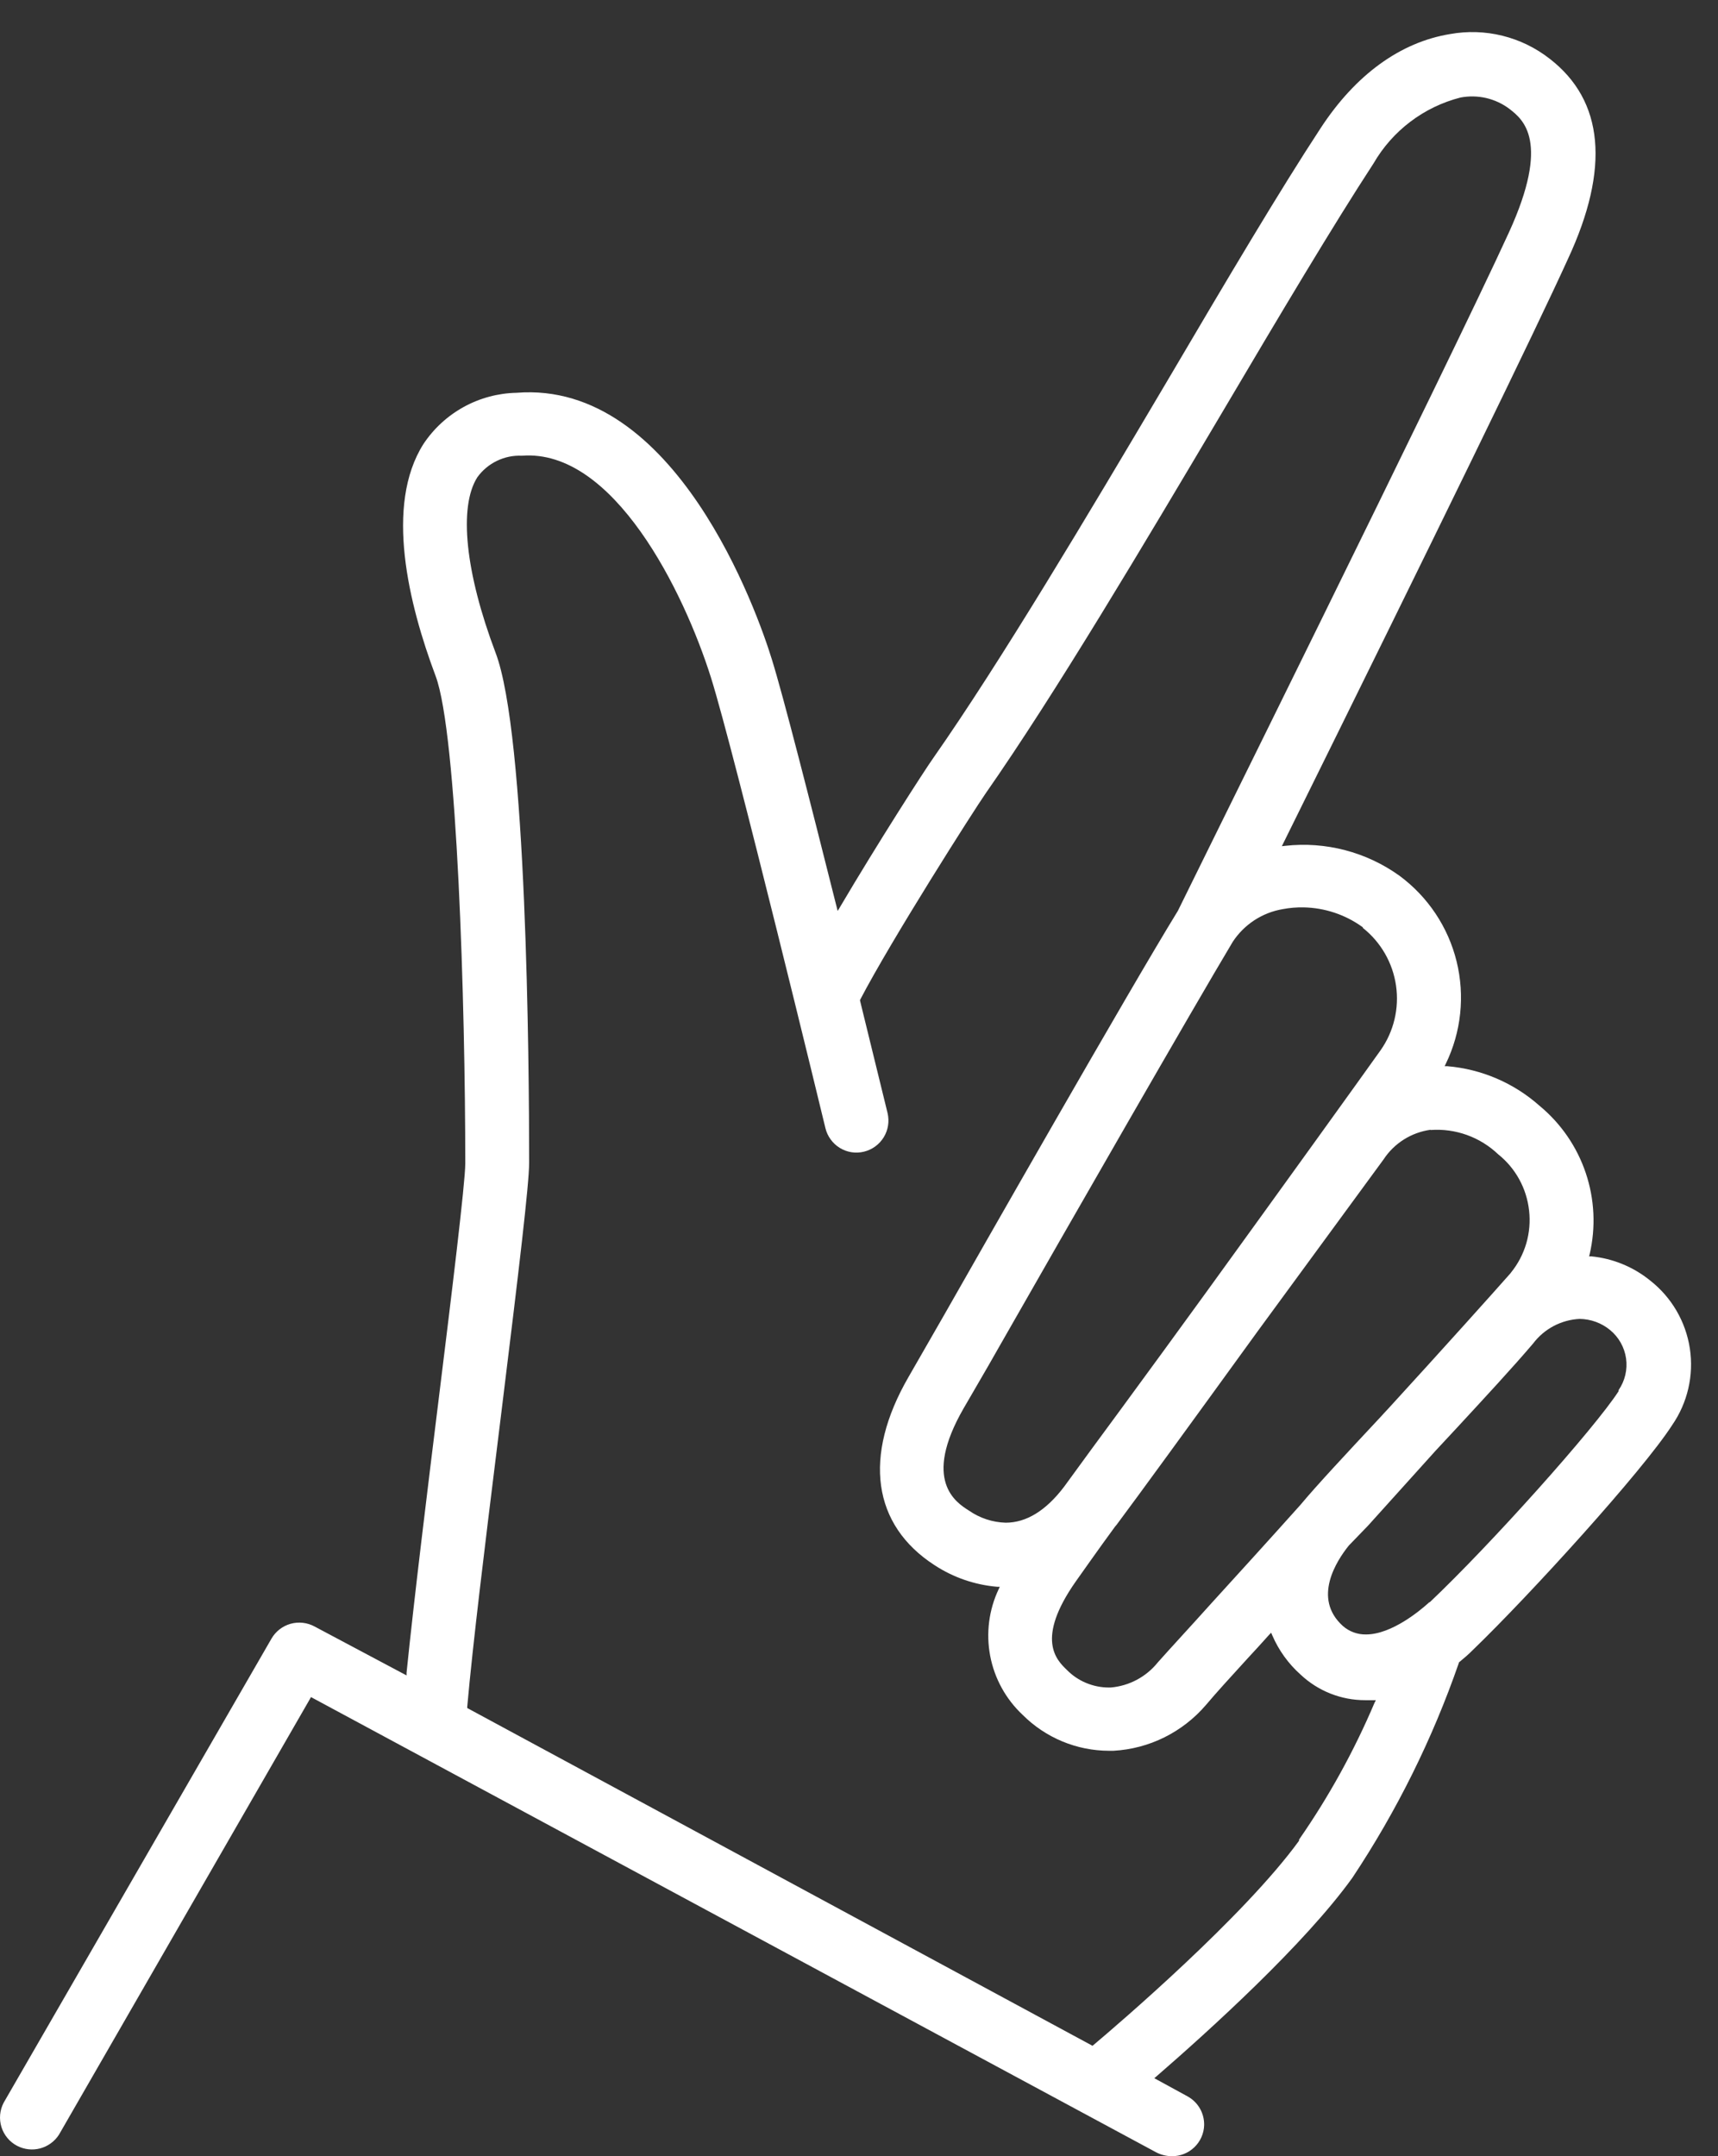 <svg xmlns="http://www.w3.org/2000/svg" width="51" height="64" viewBox="0 0 51 64" fill="none"><rect x="0" y="0" width="51" height="64" fill="#333333" stroke="none"/><path d="M49.638 42.302C50.097 41.638 50.286 40.823 50.164 40.024C50.042 39.226 49.62 38.504 48.984 38.007C48.484 37.602 47.876 37.353 47.236 37.291H47.174L47.189 37.233C47.376 36.433 47.337 35.596 47.074 34.816C46.812 34.037 46.337 33.347 45.703 32.823C44.941 32.145 43.98 31.733 42.964 31.647H42.885L42.919 31.577C43.378 30.632 43.491 29.556 43.24 28.536C42.989 27.517 42.388 26.617 41.543 25.993C40.561 25.288 39.353 24.972 38.152 25.106L38.053 25.117L38.096 25.029C42.678 15.762 45.601 9.766 46.545 7.688C47.798 4.994 47.614 2.987 46.001 1.742C45.587 1.419 45.111 1.187 44.602 1.061C44.093 0.935 43.563 0.918 43.047 1.011C41.569 1.252 40.237 2.22 39.201 3.808C37.996 5.646 36.489 8.186 34.645 11.317L34.564 11.454C32.288 15.3 29.707 19.638 27.711 22.491C27.433 22.882 26.059 25.021 24.933 26.929L24.867 27.04L24.835 26.914C24.035 23.732 23.247 20.64 22.911 19.565C22.484 18.178 20.054 11.281 15.334 11.659C14.785 11.67 14.247 11.815 13.766 12.079C13.285 12.344 12.875 12.721 12.571 13.178C11.415 14.999 12.129 17.928 12.932 20.067C13.573 21.777 13.812 29.846 13.812 34.534C13.812 35.109 13.402 38.46 13.02 41.552C12.697 44.165 12.297 47.416 12.069 49.651V49.73L9.34 48.279C9.121 48.16 8.865 48.131 8.625 48.198C8.386 48.266 8.182 48.424 8.058 48.64L0.109 62.412C0.051 62.523 0.015 62.644 0.004 62.768C-0.007 62.892 0.006 63.017 0.043 63.137C0.081 63.256 0.141 63.366 0.221 63.462C0.301 63.558 0.4 63.637 0.51 63.694C0.721 63.803 0.965 63.83 1.194 63.769C1.423 63.707 1.621 63.563 1.75 63.363L9.233 50.373L9.28 50.399L34.32 63.885C34.467 63.962 34.631 64.002 34.797 64C35.04 64.001 35.275 63.907 35.451 63.739C35.541 63.654 35.614 63.551 35.664 63.438C35.715 63.324 35.743 63.201 35.746 63.077C35.749 62.902 35.705 62.73 35.617 62.579C35.529 62.428 35.401 62.305 35.248 62.222L34.267 61.686L34.327 61.634C35.893 60.277 38.733 57.705 40.148 55.734C41.465 53.752 42.526 51.611 43.306 49.362V49.347C43.453 49.225 43.605 49.097 43.733 48.965C45.394 47.364 48.751 43.678 49.638 42.302ZM42.468 33.541C42.834 33.514 43.201 33.565 43.547 33.689C43.892 33.813 44.207 34.008 44.473 34.261C44.729 34.465 44.942 34.718 45.099 35.004C45.257 35.291 45.356 35.606 45.392 35.932C45.429 36.258 45.401 36.588 45.31 36.903C45.218 37.218 45.065 37.512 44.859 37.767L44.842 37.791C44.349 38.351 42.857 40.013 41.224 41.798L41.081 41.951L41.005 42.035C39.974 43.139 39.081 44.095 38.607 44.665C37.641 45.744 36.705 46.772 35.953 47.597C35.312 48.311 34.739 48.928 34.369 49.345C34.199 49.557 33.987 49.732 33.747 49.86C33.507 49.988 33.243 50.066 32.972 50.089H32.914C32.683 50.089 32.455 50.042 32.241 49.953C32.028 49.864 31.835 49.734 31.673 49.569C31.367 49.275 30.728 48.659 31.938 46.937C32.151 46.64 32.579 46.024 33.104 45.309L33.147 45.259C33.829 44.345 35.201 42.46 37.342 39.505L41.073 34.413C41.229 34.175 41.435 33.974 41.676 33.822C41.916 33.671 42.187 33.573 42.468 33.534V33.541ZM38.081 26.985C38.285 26.946 38.492 26.929 38.699 26.933C39.323 26.945 39.929 27.146 40.436 27.51L40.457 27.525V27.542C40.992 27.966 41.344 28.579 41.442 29.254C41.54 29.93 41.376 30.617 40.983 31.175C40.423 31.964 38.041 35.272 35.81 38.353C34.972 39.511 34.083 40.725 33.299 41.795C32.658 42.661 32.077 43.46 31.589 44.129C31.047 44.843 30.465 45.197 29.854 45.197C29.464 45.186 29.085 45.061 28.764 44.838C28.382 44.597 27.367 43.952 28.606 41.802C28.749 41.56 29.014 41.097 29.35 40.52L29.662 39.973C31.76 36.297 35.414 29.929 36.594 27.957C36.761 27.701 36.98 27.483 37.236 27.315C37.492 27.148 37.78 27.035 38.081 26.985ZM40.804 50.542C40.199 51.968 39.448 53.329 38.564 54.602V54.623V54.636C36.931 56.886 33.194 60.083 32.461 60.7L32.433 60.724L32.401 60.707L13.87 50.698V50.663C14.037 48.783 14.398 45.855 14.748 43.022L14.902 41.772C15.405 37.686 15.708 35.148 15.708 34.507C15.708 31.564 15.635 21.781 14.71 19.371C13.812 16.992 13.612 15.048 14.169 14.168C14.319 13.959 14.519 13.792 14.75 13.68C14.98 13.568 15.236 13.515 15.492 13.527C18.215 13.313 20.302 17.561 21.106 20.114C21.794 22.301 24.482 33.393 24.503 33.485C24.532 33.606 24.585 33.721 24.659 33.821C24.732 33.922 24.824 34.008 24.931 34.073C25.037 34.138 25.155 34.181 25.279 34.201C25.402 34.22 25.528 34.214 25.649 34.184C25.893 34.124 26.104 33.97 26.235 33.755C26.366 33.541 26.406 33.283 26.348 33.038C26.315 32.895 26.025 31.718 25.625 30.087L25.531 29.701V29.681C26.459 27.897 28.918 24.04 29.256 23.555C31.346 20.563 33.957 16.159 36.267 12.266C38.023 9.295 39.575 6.688 40.774 4.851C41.052 4.369 41.424 3.949 41.867 3.613C42.31 3.277 42.816 3.033 43.355 2.895C43.608 2.847 43.869 2.852 44.12 2.91C44.371 2.969 44.607 3.079 44.812 3.235C45.21 3.545 46.033 4.186 44.795 6.896C43.02 10.778 35.036 26.876 34.966 27.036C33.495 29.427 28.929 37.449 28.027 39.032L26.969 40.874C25.61 43.225 25.901 45.268 27.743 46.458C28.3 46.823 28.939 47.043 29.602 47.099H29.679L29.647 47.168C29.355 47.785 29.267 48.478 29.394 49.149C29.521 49.819 29.858 50.432 30.356 50.899C31.036 51.58 31.958 51.965 32.921 51.967H33.051C33.577 51.938 34.092 51.803 34.564 51.569C35.036 51.335 35.456 51.008 35.799 50.608C36.1 50.249 36.534 49.775 37.036 49.225C37.24 49.006 37.454 48.772 37.677 48.522L37.735 48.463L37.767 48.537C37.959 48.984 38.246 49.383 38.609 49.706C39.129 50.196 39.818 50.468 40.532 50.465H40.844L40.804 50.542ZM42.438 47.55L42.391 47.593C42.178 47.783 41.323 48.514 40.551 48.514C40.299 48.519 40.053 48.429 39.863 48.262C38.949 47.437 39.684 46.317 40.041 45.875L40.611 45.285L42.614 43.063C42.827 42.836 43.041 42.605 43.255 42.374C44.062 41.501 44.898 40.599 45.511 39.879C45.674 39.663 45.882 39.486 46.12 39.36C46.359 39.234 46.622 39.161 46.892 39.148C47.224 39.152 47.544 39.269 47.8 39.481C48.056 39.693 48.224 39.993 48.271 40.323C48.317 40.652 48.238 40.987 48.05 41.261V41.28V41.293C47.328 42.409 44.242 45.858 42.436 47.565L42.438 47.55Z" fill="url(#paint0_linear_1_291)"></path><defs><linearGradient id="paint0_linear_1_291" x1="10" y1="4.389" x2="34.664" y2="56.655" gradientUnits="userSpaceOnUse"><stop stop-color="white"></stop><stop offset="1" stop-color="white"></stop></linearGradient></defs></svg>